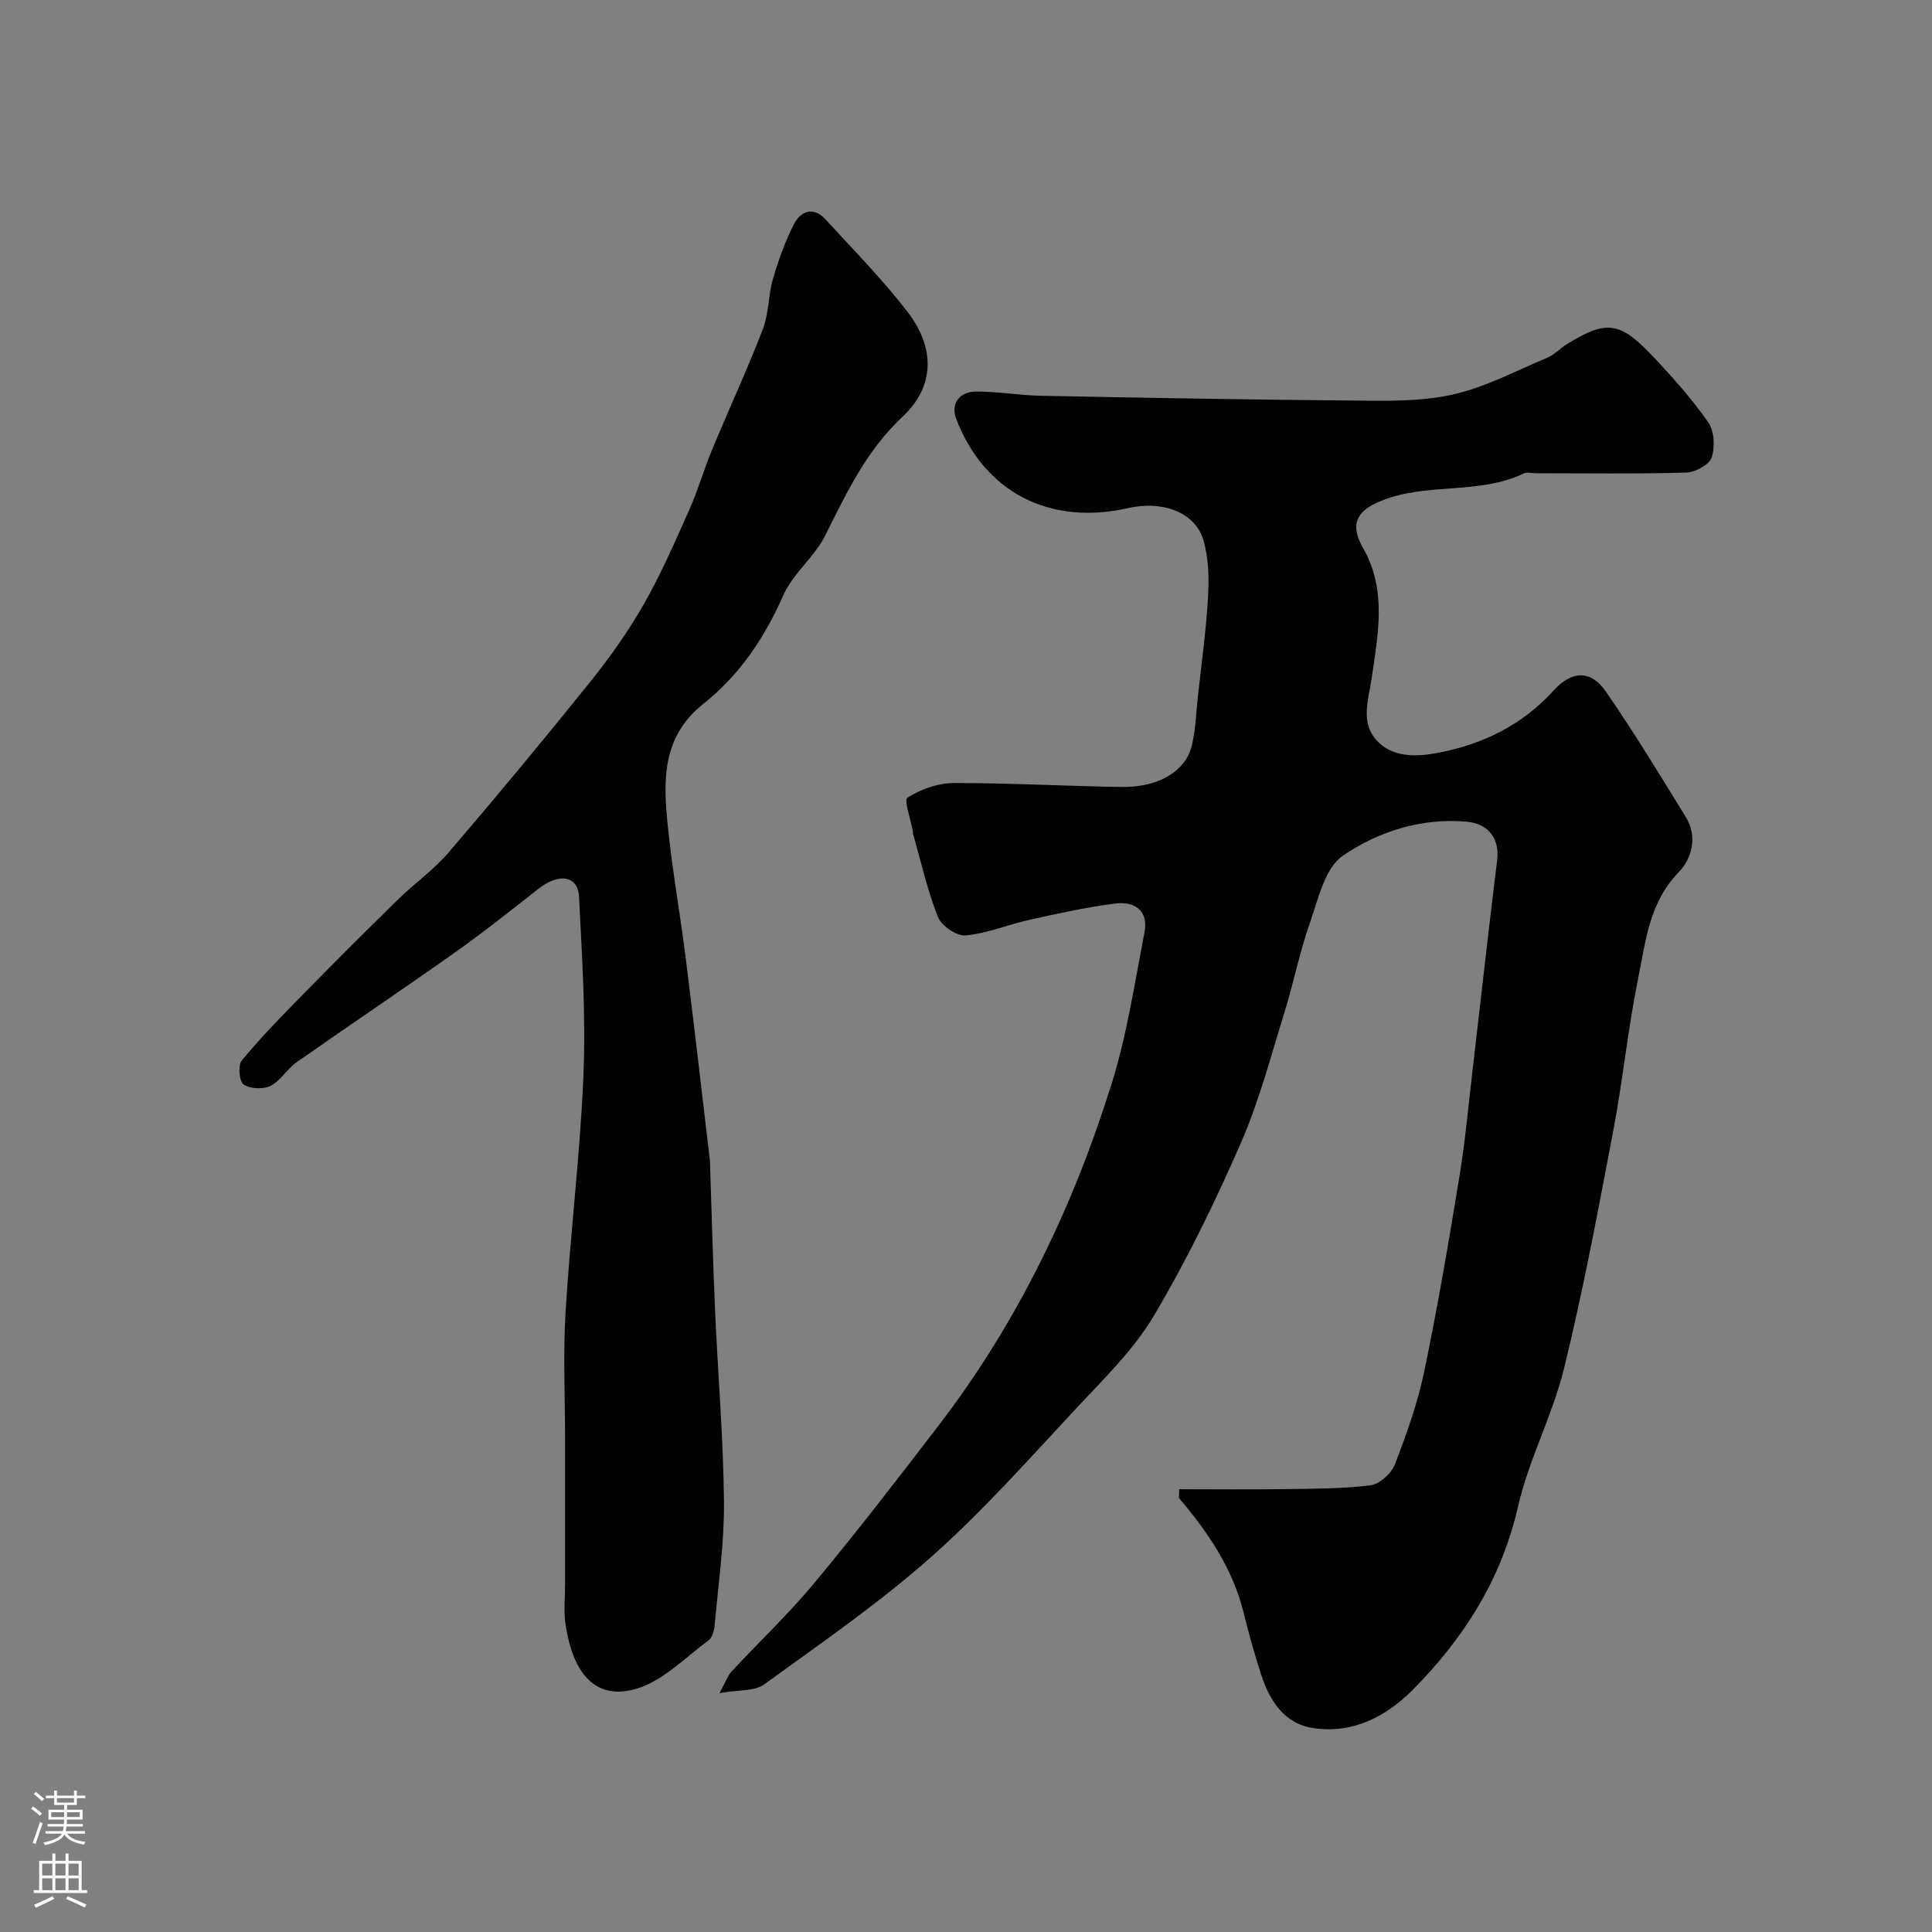<svg enable-background="new 0 0 400 400" viewBox="0 0 400 400" xmlns="http://www.w3.org/2000/svg"><rect x="0" y="0" width="400" height="400" fill="#808080" stroke="none"/><path d="m244.15 308.33c7.17 0 14.34.08 21.51-.02 6.03-.09 12.11-.06 18.07-.79 1.88-.23 4.33-2.45 5.06-4.32 2.43-6.3 4.73-12.74 6.1-19.33 2.79-13.4 5.08-26.92 7.29-40.43 1.24-7.59 1.92-15.26 2.82-22.91 1.66-14.15 3.22-28.31 4.97-42.45.53-4.29-1.63-7.58-6.47-7.98-9.31-.77-18.19 2.07-25.49 7.08-3.75 2.58-5.11 9.07-6.86 14.04-2.1 5.96-3.31 12.22-5.18 18.26-2.84 9.13-5.26 18.48-9.08 27.2-5.33 12.2-11.19 24.26-17.97 35.7-4.13 6.97-10.18 12.88-15.78 18.87-9.86 10.56-19.48 21.46-30.26 31.02-10.85 9.63-22.9 17.93-34.67 26.47-1.97 1.43-5.21 1.08-9.24 1.8 1.31-2.39 1.71-3.63 2.5-4.49 5.7-6.13 11.81-11.9 17.15-18.33 8.89-10.71 17.4-21.73 25.86-32.79 16.34-21.35 27.8-45.27 35.75-70.81 3.13-10.05 4.68-20.6 6.71-30.98.91-4.62-2.01-6.59-6.08-6.07-5.96.76-11.86 2.07-17.74 3.37-4.43.98-8.74 2.82-13.19 3.23-1.85.17-5.01-1.97-5.73-3.79-2.2-5.55-3.51-11.46-5.16-17.23-.04-.16 0-.33-.03-.5-.44-2.44-1.91-6.53-1.14-7.01 2.77-1.72 6.29-3.01 9.53-3.02 11.63-.03 23.26.65 34.9.81 7.52.1 13.15-3.23 14.44-8.51.81-3.32.89-6.83 1.27-10.25.75-6.85 1.72-13.7 2.1-20.57.22-3.93.13-8.11-.98-11.84-1.7-5.69-8.43-8.19-15.55-6.57-16.29 3.69-29.74-3.27-35.6-18.43-1.18-3.06.52-5.7 4.18-5.7 4.43 0 8.86.79 13.3.88 21.27.41 42.53.81 63.8.98 7.09.06 14.38.31 21.23-1.17 6.86-1.48 13.3-4.95 19.86-7.69 1.47-.62 2.64-1.93 4.03-2.79 8.08-4.99 10.9-4.76 17.53 2.2 4.19 4.4 8.27 8.98 11.75 13.94 1.27 1.81 1.45 5.17.71 7.34-.51 1.5-3.42 3.04-5.3 3.09-10.36.3-20.73.14-31.09.14-.83 0-1.8-.28-2.48.04-9.51 4.55-20.47 1.72-30.03 5.88-4.95 2.15-5.87 4.99-3.25 9.59 4.96 8.67 3.08 17.93 1.77 26.92-.65 4.47-2.32 8.98.85 12.67 3.23 3.76 8.19 3.66 12.66 2.83 9.37-1.75 17.6-5.71 24.18-12.97 3.8-4.19 7.74-4.19 10.79.23 5.83 8.45 11.18 17.23 16.55 25.98 2.49 4.06 1.31 8.57-1.5 11.47-6.1 6.29-6.81 14.34-8.38 22.05-2.11 10.39-3.15 21-5.13 31.42-3.13 16.45-6.2 32.94-10.18 49.19-2.39 9.75-7.32 18.89-9.55 28.67-3.42 14.97-11.14 27.12-21.62 37.75-5.56 5.64-12.49 9.3-20.72 8.09-6.14-.9-9.12-5.77-10.89-11.26-1.35-4.17-2.53-8.41-3.58-12.67-2.27-9.16-7.39-16.69-13.4-23.73.02-.59.05-1.19.08-1.8z" fill="#010000"/><path d="m117 327.85c0-9.86 0-19.71 0-29.57 0-8.86-.44-17.75.09-26.58.99-16.41 3.04-32.77 3.71-49.19.5-12.25-.3-24.58-.92-36.85-.22-4.41-4.17-4.97-8.41-1.64-5.66 4.44-11.29 8.94-17.16 13.09-10.91 7.73-22.02 15.18-32.97 22.87-1.95 1.37-3.25 3.8-5.3 4.82-1.53.76-4.2.66-5.59-.25-.9-.59-1.22-3.98-.41-4.96 3.81-4.64 8.02-8.95 12.23-13.24 6.63-6.76 13.32-13.45 20.09-20.08 3.42-3.35 7.42-6.16 10.51-9.76 9.93-11.59 19.68-23.33 29.23-35.22 4.08-5.07 7.9-10.44 11.13-16.08 3.6-6.3 6.51-13.02 9.48-19.66 1.78-3.99 2.98-8.24 4.65-12.28 3.48-8.38 7.3-16.63 10.57-25.1 1.26-3.27 1.12-7.06 2.12-10.47 1.13-3.87 2.51-7.73 4.34-11.3 1.39-2.71 4.01-3.71 6.49-1.01 5.8 6.32 11.85 12.46 17.06 19.24 5.67 7.39 5.63 15.36-1.05 21.62-7.5 7.02-11.58 15.69-15.98 24.52-2.25 4.52-6.74 7.96-8.76 12.53-3.88 8.79-9.07 16.5-16.48 22.38-8.83 7-8.35 16.27-7.37 25.71.94 9.1 2.56 18.12 3.7 27.2 1.73 13.81 3.31 27.64 4.95 41.46.06.49.05 1 .07 1.5.34 9.93.59 19.86 1.03 29.79.58 13.2 1.71 26.39 1.84 39.59.08 8.52-1.17 17.05-1.93 25.57-.1 1.09-.49 2.54-1.26 3.12-4.84 3.56-9.41 8.36-14.88 10-8.06 2.41-13.09-2.42-14.72-13.28-.45-2.77-.1-5.66-.1-8.49z" fill="#010000"/><g fill="#fbfafc"><path d="m6.44 374.46.42-.45c.65.47 1.27.95 1.85 1.44l-.45.49c-.65-.56-1.25-1.06-1.82-1.48m.93 7.33-.63-.26c.55-1.36 1.05-2.8 1.52-4.33.19.1.38.19.59.27-.46 1.29-.95 2.73-1.48 4.32m-.38-10.38.44-.42c.43.34 1.01.82 1.74 1.44l-.49.49c-.53-.51-1.09-1.01-1.69-1.51m2.5.35h1.72v-1.04h.59v1.04h3.52v-1.04h.59v1.04h1.75v.53h-1.75v1.42h-2.03v.97h3.22v2.03h-3.24c0 .35-.01.66-.03.93h3.32v.53h-3.37c-.03.27-.08.58-.15.94h3.96v.53h-3.71c.67.92 1.93 1.48 3.79 1.68-.13.24-.23.44-.29.59-2.13-.38-3.48-1.08-4.04-2.12-.43.97-1.77 1.72-4.03 2.23-.09-.19-.2-.37-.33-.55 2.1-.42 3.37-1.03 3.81-1.83h-3.36v-.53h3.58c.08-.29.13-.61.16-.94h-3.33v-.53h3.39c.02-.27.04-.58.04-.93h-3.23v-2.03h3.25v-.97h-2.07v-1.42h-1.73zm1.12 3.44v1h2.65c.01-.3.02-.44.01-.4v-.25-.35zm1.19-2h3.52v-.91h-3.52zm4.71 2h-2.63v.59c0 .15-.01.28-.01.4h2.64z"/><path d="m13.56 383.74h.63v1.52h2.72v6.07h1.13v.6h-11.06v-.6h1.13v-6.07h2.73v-1.52h.63v1.52h2.1v-1.52zm-2.69 8.83.38.56c-1.24.63-2.53 1.25-3.85 1.85-.1-.21-.21-.42-.34-.63 1.36-.55 2.63-1.15 3.81-1.78m-2.13-4.27h2.1v-2.45h-2.1zm0 3.04h2.1v-2.46h-2.1zm2.72-3.04h2.1v-2.45h-2.1zm0 3.04h2.1v-2.46h-2.1zm6.07 3.6c-1.41-.71-2.7-1.3-3.86-1.78l.35-.56c1.45.62 2.75 1.19 3.88 1.72zm-1.25-9.09h-2.1v2.45h2.1zm-2.09 5.49h2.1v-2.45h-2.1z"/></g></svg>